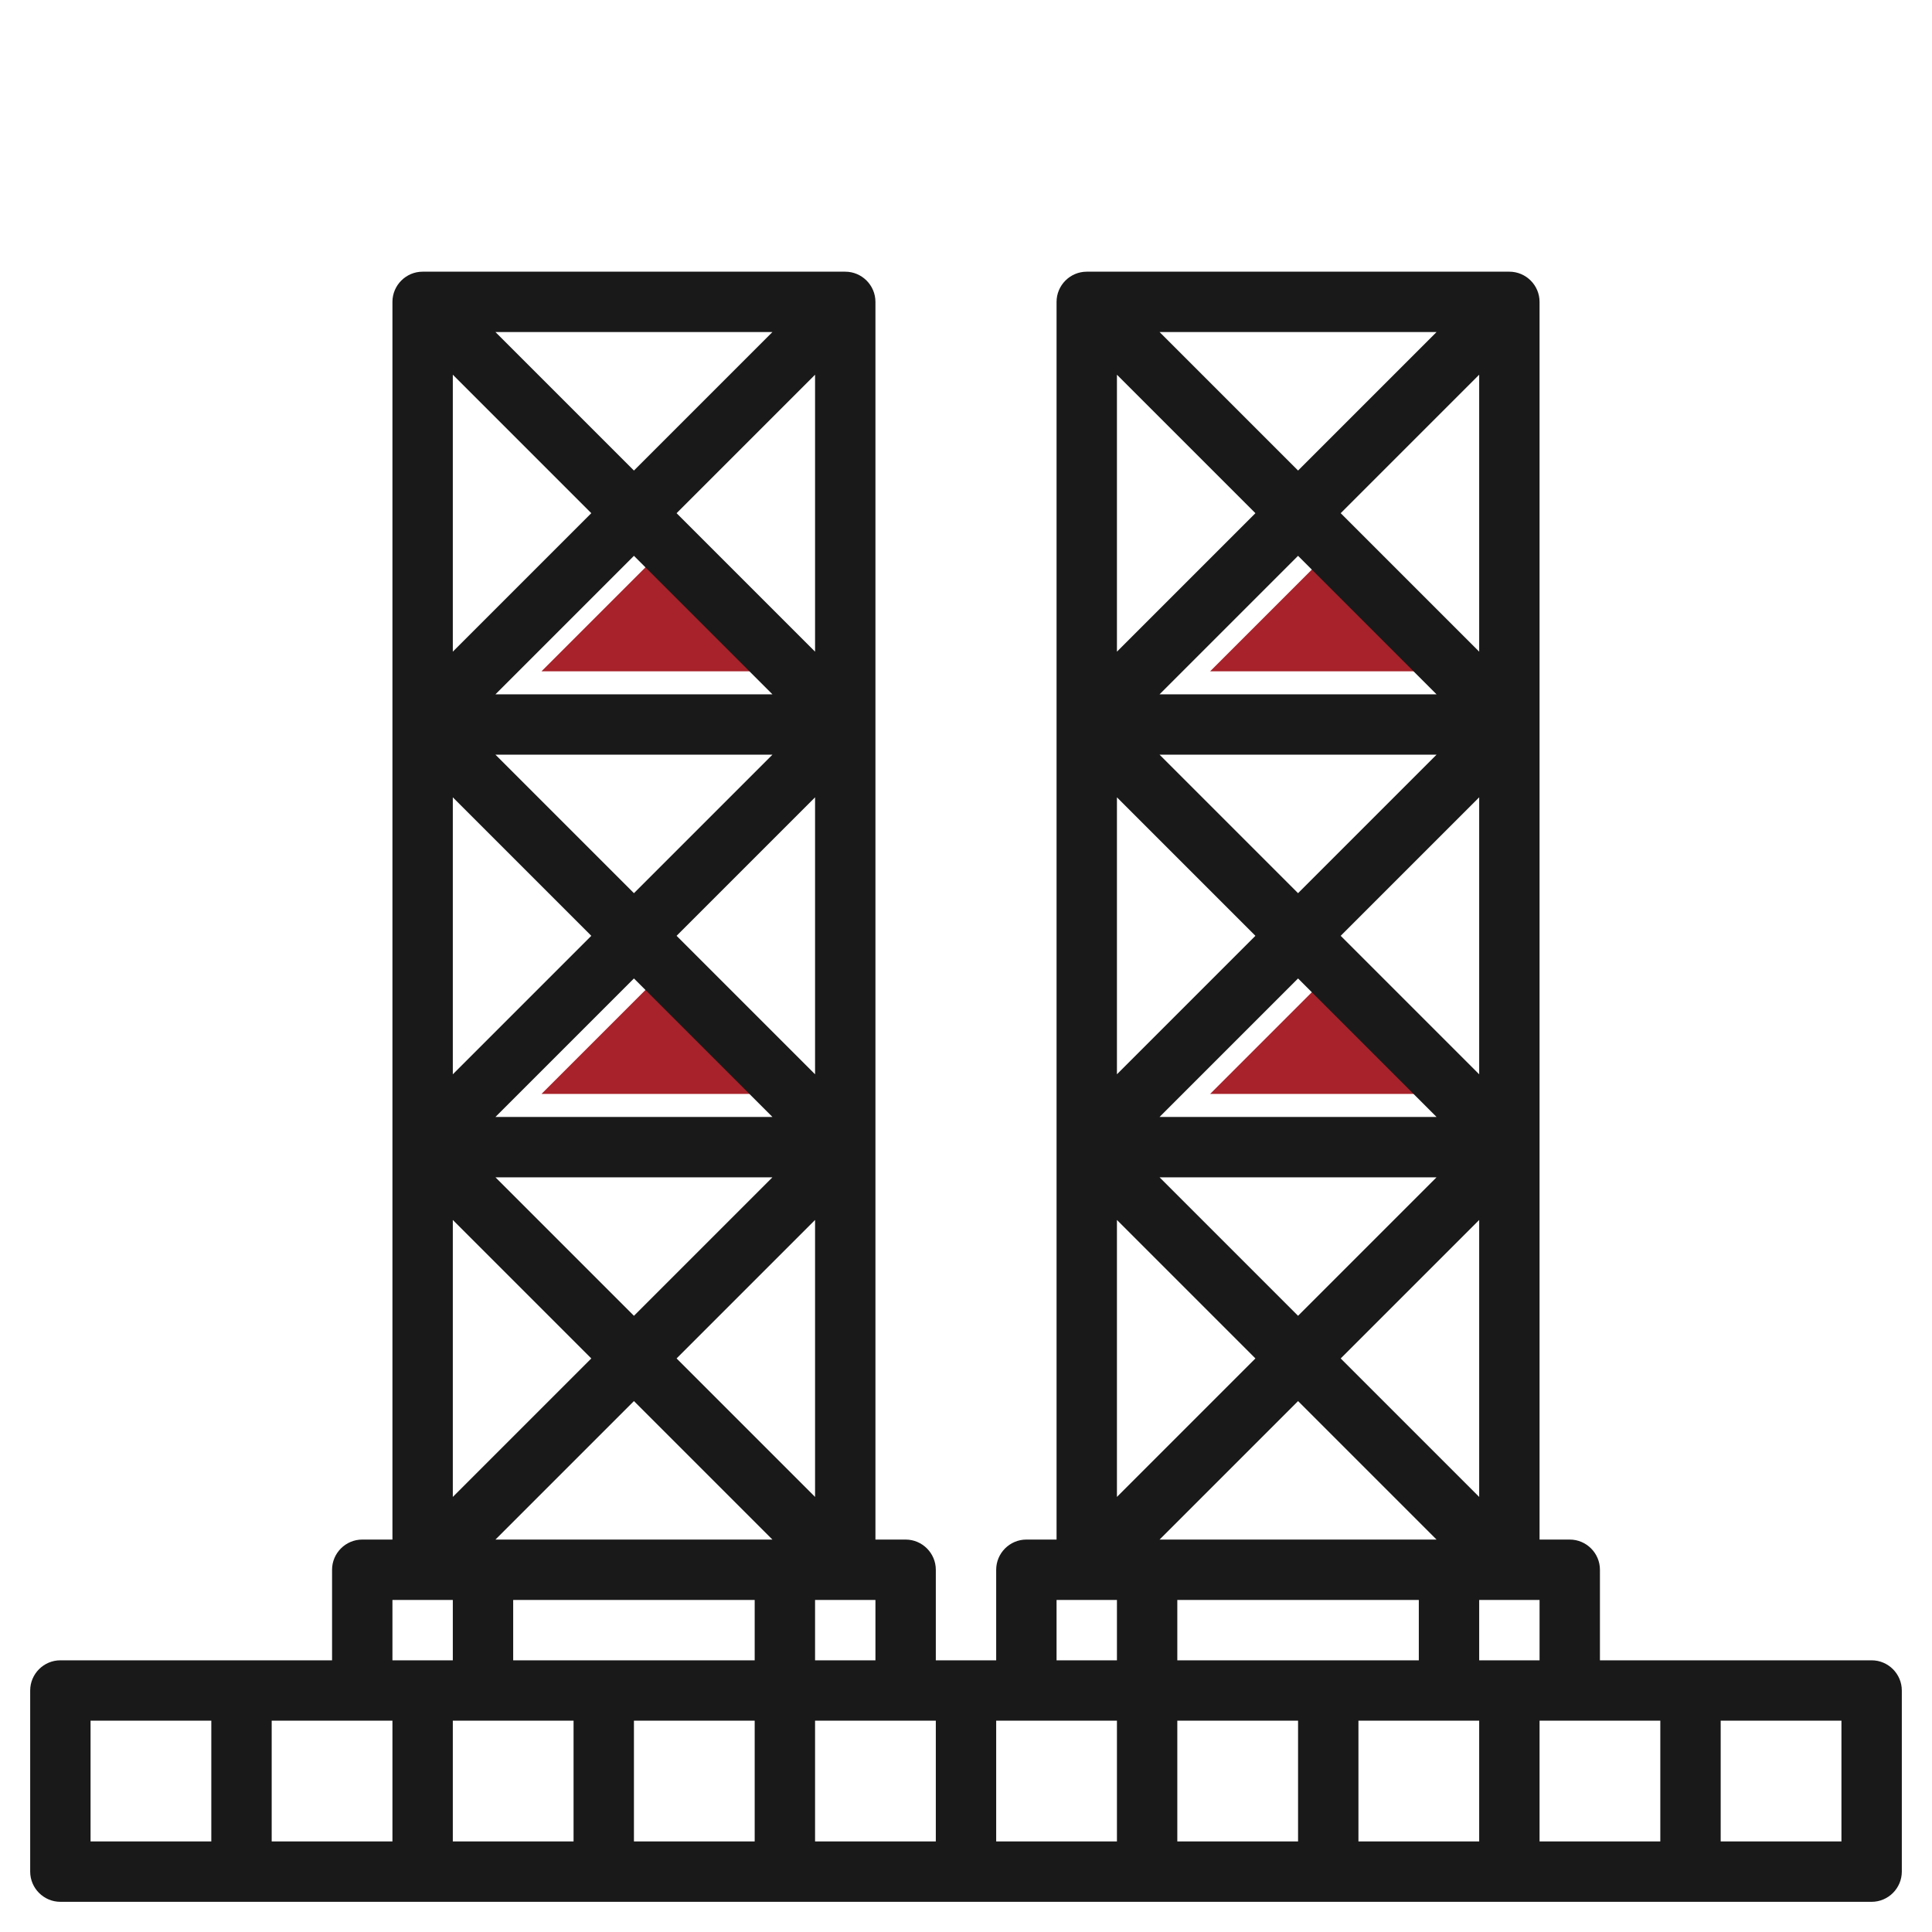 <?xml version="1.0" encoding="utf-8"?>
<!-- Generator: Adobe Illustrator 23.0.2, SVG Export Plug-In . SVG Version: 6.00 Build 0)  -->
<svg version="1.1" id="Layer_3" xmlns="http://www.w3.org/2000/svg" xmlns:xlink="http://www.w3.org/1999/xlink" x="0px" y="0px"
	 viewBox="0 0 512 512" style="enable-background:new 0 0 512 512;" xml:space="preserve">
<style type="text/css">
	.st0{fill:#A7222A;}
	.st1{fill:#191919;}
</style>
<polygon class="st0" points="143.5,289.9 174.1,259.3 204.7,289.9 "/>
<polygon class="st0" points="320.7,177.9 351.3,147.3 381.9,177.9 "/>
<polygon class="st0" points="320.7,289.9 351.3,259.3 381.9,289.9 "/>
<polygon class="st0" points="143.5,177.9 174.1,147.3 204.7,177.9 "/>
<g>
	<path class="st1" d="M496,440h-72v-24c0-4.4-3.6-8-8-8h-8V80c0-4.4-3.6-8-8-8H288c-4.4,0-8,3.6-8,8v328h-8c-4.4,0-8,3.6-8,8v24h-16
		v-24c0-4.4-3.6-8-8-8h-8V80c0-4.4-3.6-8-8-8H112c-4.4,0-8,3.6-8,8v328h-8c-4.4,0-8,3.6-8,8v24H16c-4.4,0-8,3.6-8,8v48
		c0,4.4,3.6,8,8,8h480c4.4,0,8-3.6,8-8v-48C504,443.6,500.4,440,496,440z M131.3,408l36.7-36.7l36.7,36.7H131.3z M179.3,360
		l36.7-36.7v73.4L179.3,360z M204.7,312L168,348.7L131.3,312H204.7z M131.3,296l36.7-36.7l36.7,36.7H131.3z M216,284.7L179.3,248
		l36.7-36.7V284.7z M204.7,200L168,236.7L131.3,200H204.7z M131.3,184l36.7-36.7l36.7,36.7H131.3z M216,172.7L179.3,136L216,99.3
		V172.7z M168,124.7L131.3,88h73.4L168,124.7z M156.7,136L120,172.7V99.3L156.7,136z M156.7,248L120,284.7v-73.4L156.7,248z
		 M156.7,360L120,396.7v-73.4L156.7,360z M200,424v16h-64v-16H200z M120,456h32v32h-32V456z M104,488H72v-32h32V488z M168,456h32v32
		h-32V456z M216,456h32v32h-32V456z M264,456h32v32h-32V456z M307.3,408l36.7-36.7l36.7,36.7H307.3z M355.3,360l36.7-36.7v73.4
		L355.3,360z M380.7,312L344,348.7L307.3,312H380.7z M307.3,296l36.7-36.7l36.7,36.7H307.3z M392,284.7L355.3,248l36.7-36.7V284.7z
		 M380.7,200L344,236.7L307.3,200H380.7z M307.3,184l36.7-36.7l36.7,36.7H307.3z M392,172.7L355.3,136L392,99.3V172.7z M344,124.7
		L307.3,88h73.4L344,124.7z M332.7,136L296,172.7V99.3L332.7,136z M332.7,248L296,284.7v-73.4L332.7,248z M332.7,360L296,396.7
		v-73.4L332.7,360z M376,424v16h-64v-16H376z M312,456h32v32h-32V456z M360,456h32v32h-32V456z M408,456h32v32h-32V456z M392,440
		v-16h8h8v16H392z M280,424h8h8v16h-16V424z M216,440v-16h8h8v16H216z M104,424h8h8v16h-16V424z M24,456h32v32H24V456z M488,488h-32
		v-32h32V488z"/>
</g>
</svg>
